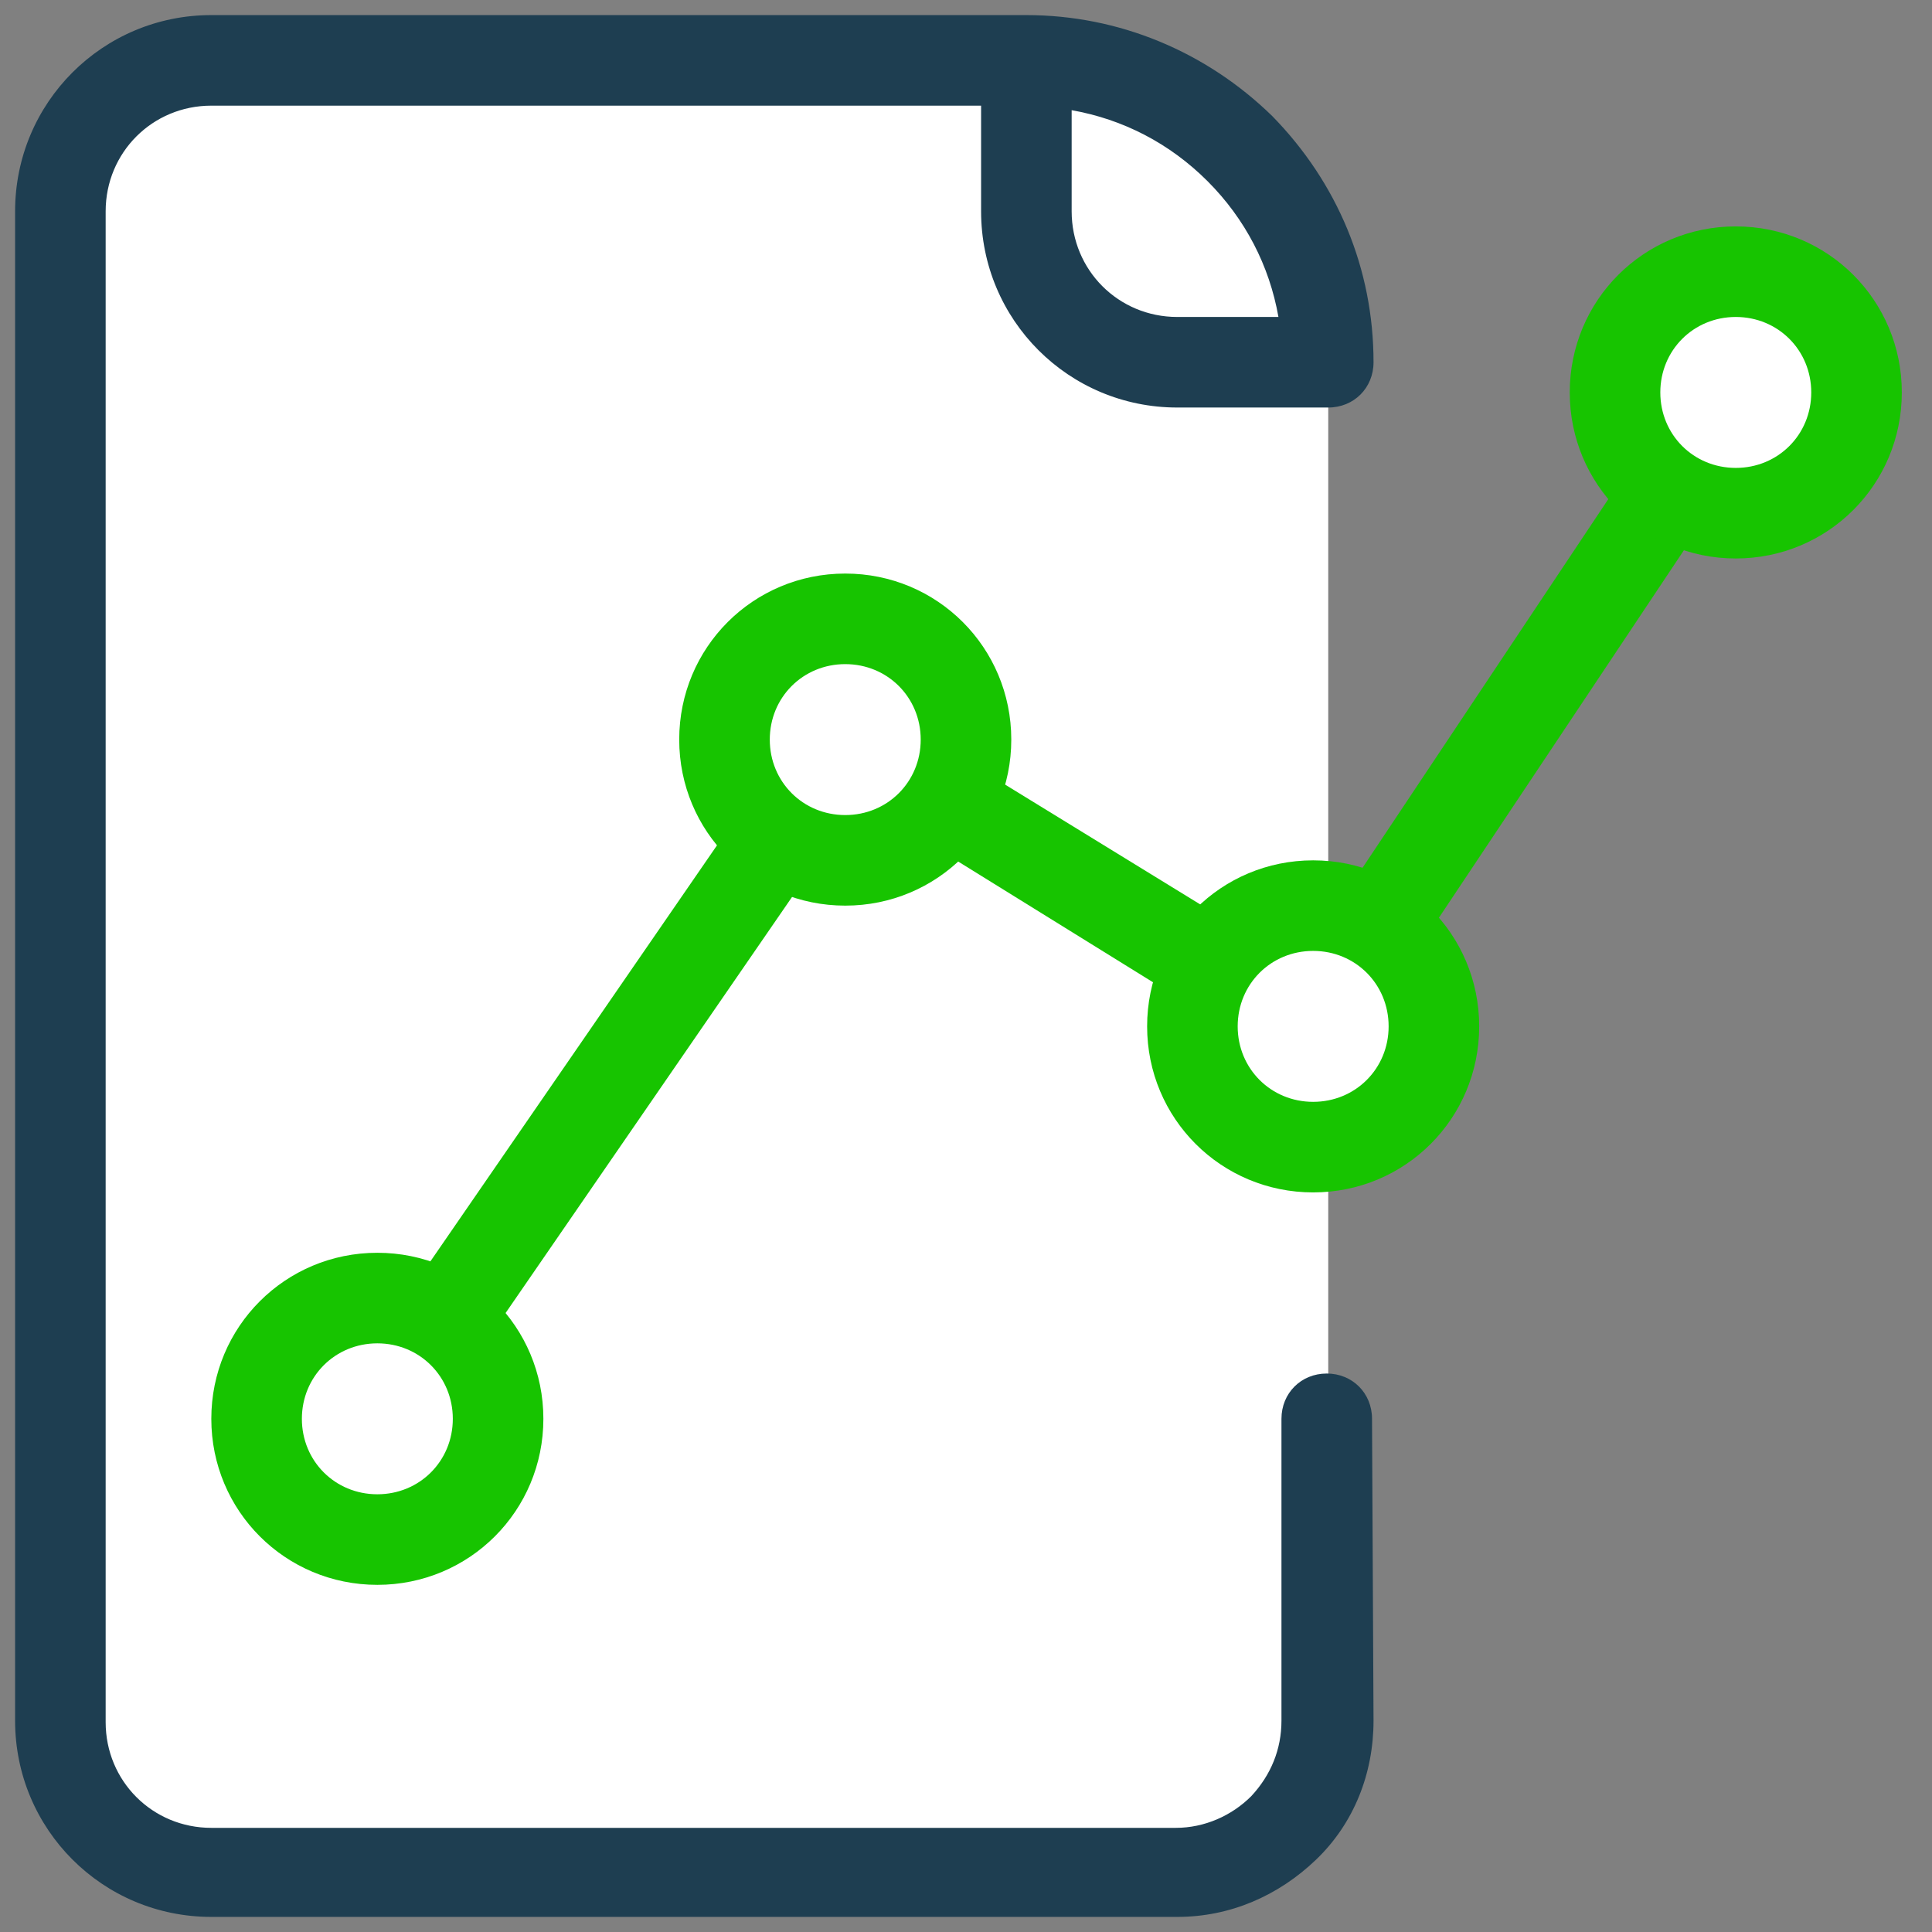 <?xml version="1.0" encoding="UTF-8"?>
<svg xmlns="http://www.w3.org/2000/svg" xmlns:xlink="http://www.w3.org/1999/xlink" viewBox="0,0,256,256" width="256px" height="256px" fill-rule="nonzero">
  <rect x="0" y="0" width="256" height="256" fill="#808080" stroke="none"/>
  <g fill="none" fill-rule="nonzero" stroke="none" stroke-width="1" stroke-linecap="butt" stroke-linejoin="miter" stroke-miterlimit="10" stroke-dasharray="" stroke-dashoffset="0" font-family="none" font-weight="none" font-size="none" text-anchor="none" style="mix-blend-mode: normal">
    <g transform="scale(2,2)">
      <path d="M78,124h-64c-5.5,0 -10,-4.5 -10,-10v-100c0,-5.5 4.5,-10 10,-10h54c11,0 20,9 20,19v90c0,6.5 -4.5,11 -10,11z" fill="#ffffff"></path>
      <path d="M90.9,94c0,-1.7 -1.3,-3 -3,-3v0c-1.7,0 -3,1.3 -3,3v20c0,1.9 -0.7,3.6 -2,5c-1.3,1.3 -3.1,2.1 -5,2.1h-63.9c-3.9,0 -7,-3.1 -7,-7v-100.1c0,-3.9 3.1,-7 7,-7h51v7c0,7.2 5.8,13 13,13h10c1.7,0 3,-1.3 3,-3c0,-6.2 -2.4,-11.9 -6.7,-16.3c-4.4,-4.3 -10.2,-6.7 -16.3,-6.7h-54c-7.2,0 -13,5.8 -13,13v100c0,7.2 5.8,13 13,13h64c3.5,0 6.7,-1.4 9.2,-3.8c2.5,-2.4 3.8,-5.7 3.8,-9.2zM84.7,21h-6.7c-3.9,0 -7,-3.1 -7,-7v-6.7c3.4,0.6 6.5,2.2 9,4.7c2.5,2.5 4.1,5.6 4.7,9z" fill="#1e3e51"></path>
      <path d="M25,97c-0.6,0 -1.2,-0.2 -1.7,-0.5c-1.4,-0.9 -1.7,-2.8 -0.8,-4.2l31,-45c0.9,-1.3 2.7,-1.7 4,-0.9l28.5,17.5l26.4,-39.6c0.9,-1.4 2.8,-1.8 4.2,-0.8c1.4,0.9 1.8,2.8 0.8,4.2l-28,42c-0.9,1.3 -2.7,1.7 -4.1,0.9l-28.4,-17.6l-29.4,42.7c-0.6,0.8 -1.5,1.3 -2.5,1.3z" fill="#17c400"></path>
      <path d="M17,94c0,-4.4 3.6,-8 8,-8c4.4,0 8,3.6 8,8c0,4.4 -3.6,8 -8,8c-4.4,0 -8,-3.6 -8,-8" fill="#ffffff"></path>
      <path d="M25,105c-6.1,0 -11,-4.9 -11,-11c0,-6.1 4.9,-11 11,-11c6.1,0 11,4.9 11,11c0,6.1 -4.9,11 -11,11zM25,89c-2.8,0 -5,2.2 -5,5c0,2.8 2.2,5 5,5c2.8,0 5,-2.2 5,-5c0,-2.8 -2.2,-5 -5,-5z" fill="#17c400"></path>
      <circle cx="56" cy="49" r="8" fill="#ffffff"></circle>
      <path d="M56,60c-6.1,0 -11,-4.9 -11,-11c0,-6.1 4.9,-11 11,-11c6.1,0 11,4.9 11,11c0,6.1 -4.9,11 -11,11zM56,44c-2.8,0 -5,2.2 -5,5c0,2.8 2.2,5 5,5c2.8,0 5,-2.2 5,-5c0,-2.8 -2.2,-5 -5,-5z" fill="#17c400"></path>
      <circle cx="87" cy="68" r="8" fill="#ffffff"></circle>
      <path d="M87,79c-6.1,0 -11,-4.9 -11,-11c0,-6.1 4.9,-11 11,-11c6.1,0 11,4.9 11,11c0,6.1 -4.9,11 -11,11zM87,63c-2.8,0 -5,2.2 -5,5c0,2.8 2.2,5 5,5c2.8,0 5,-2.2 5,-5c0,-2.8 -2.2,-5 -5,-5z" fill="#17c400"></path>
      <circle cx="115" cy="26" r="8" fill="#ffffff"></circle>
      <path d="M115,37c-6.1,0 -11,-4.9 -11,-11c0,-6.1 4.9,-11 11,-11c6.1,0 11,4.9 11,11c0,6.1 -4.9,11 -11,11zM115,21c-2.8,0 -5,2.2 -5,5c0,2.8 2.2,5 5,5c2.8,0 5,-2.2 5,-5c0,-2.8 -2.2,-5 -5,-5z" fill="#17c400"></path>
    </g>
  </g>
</svg>
